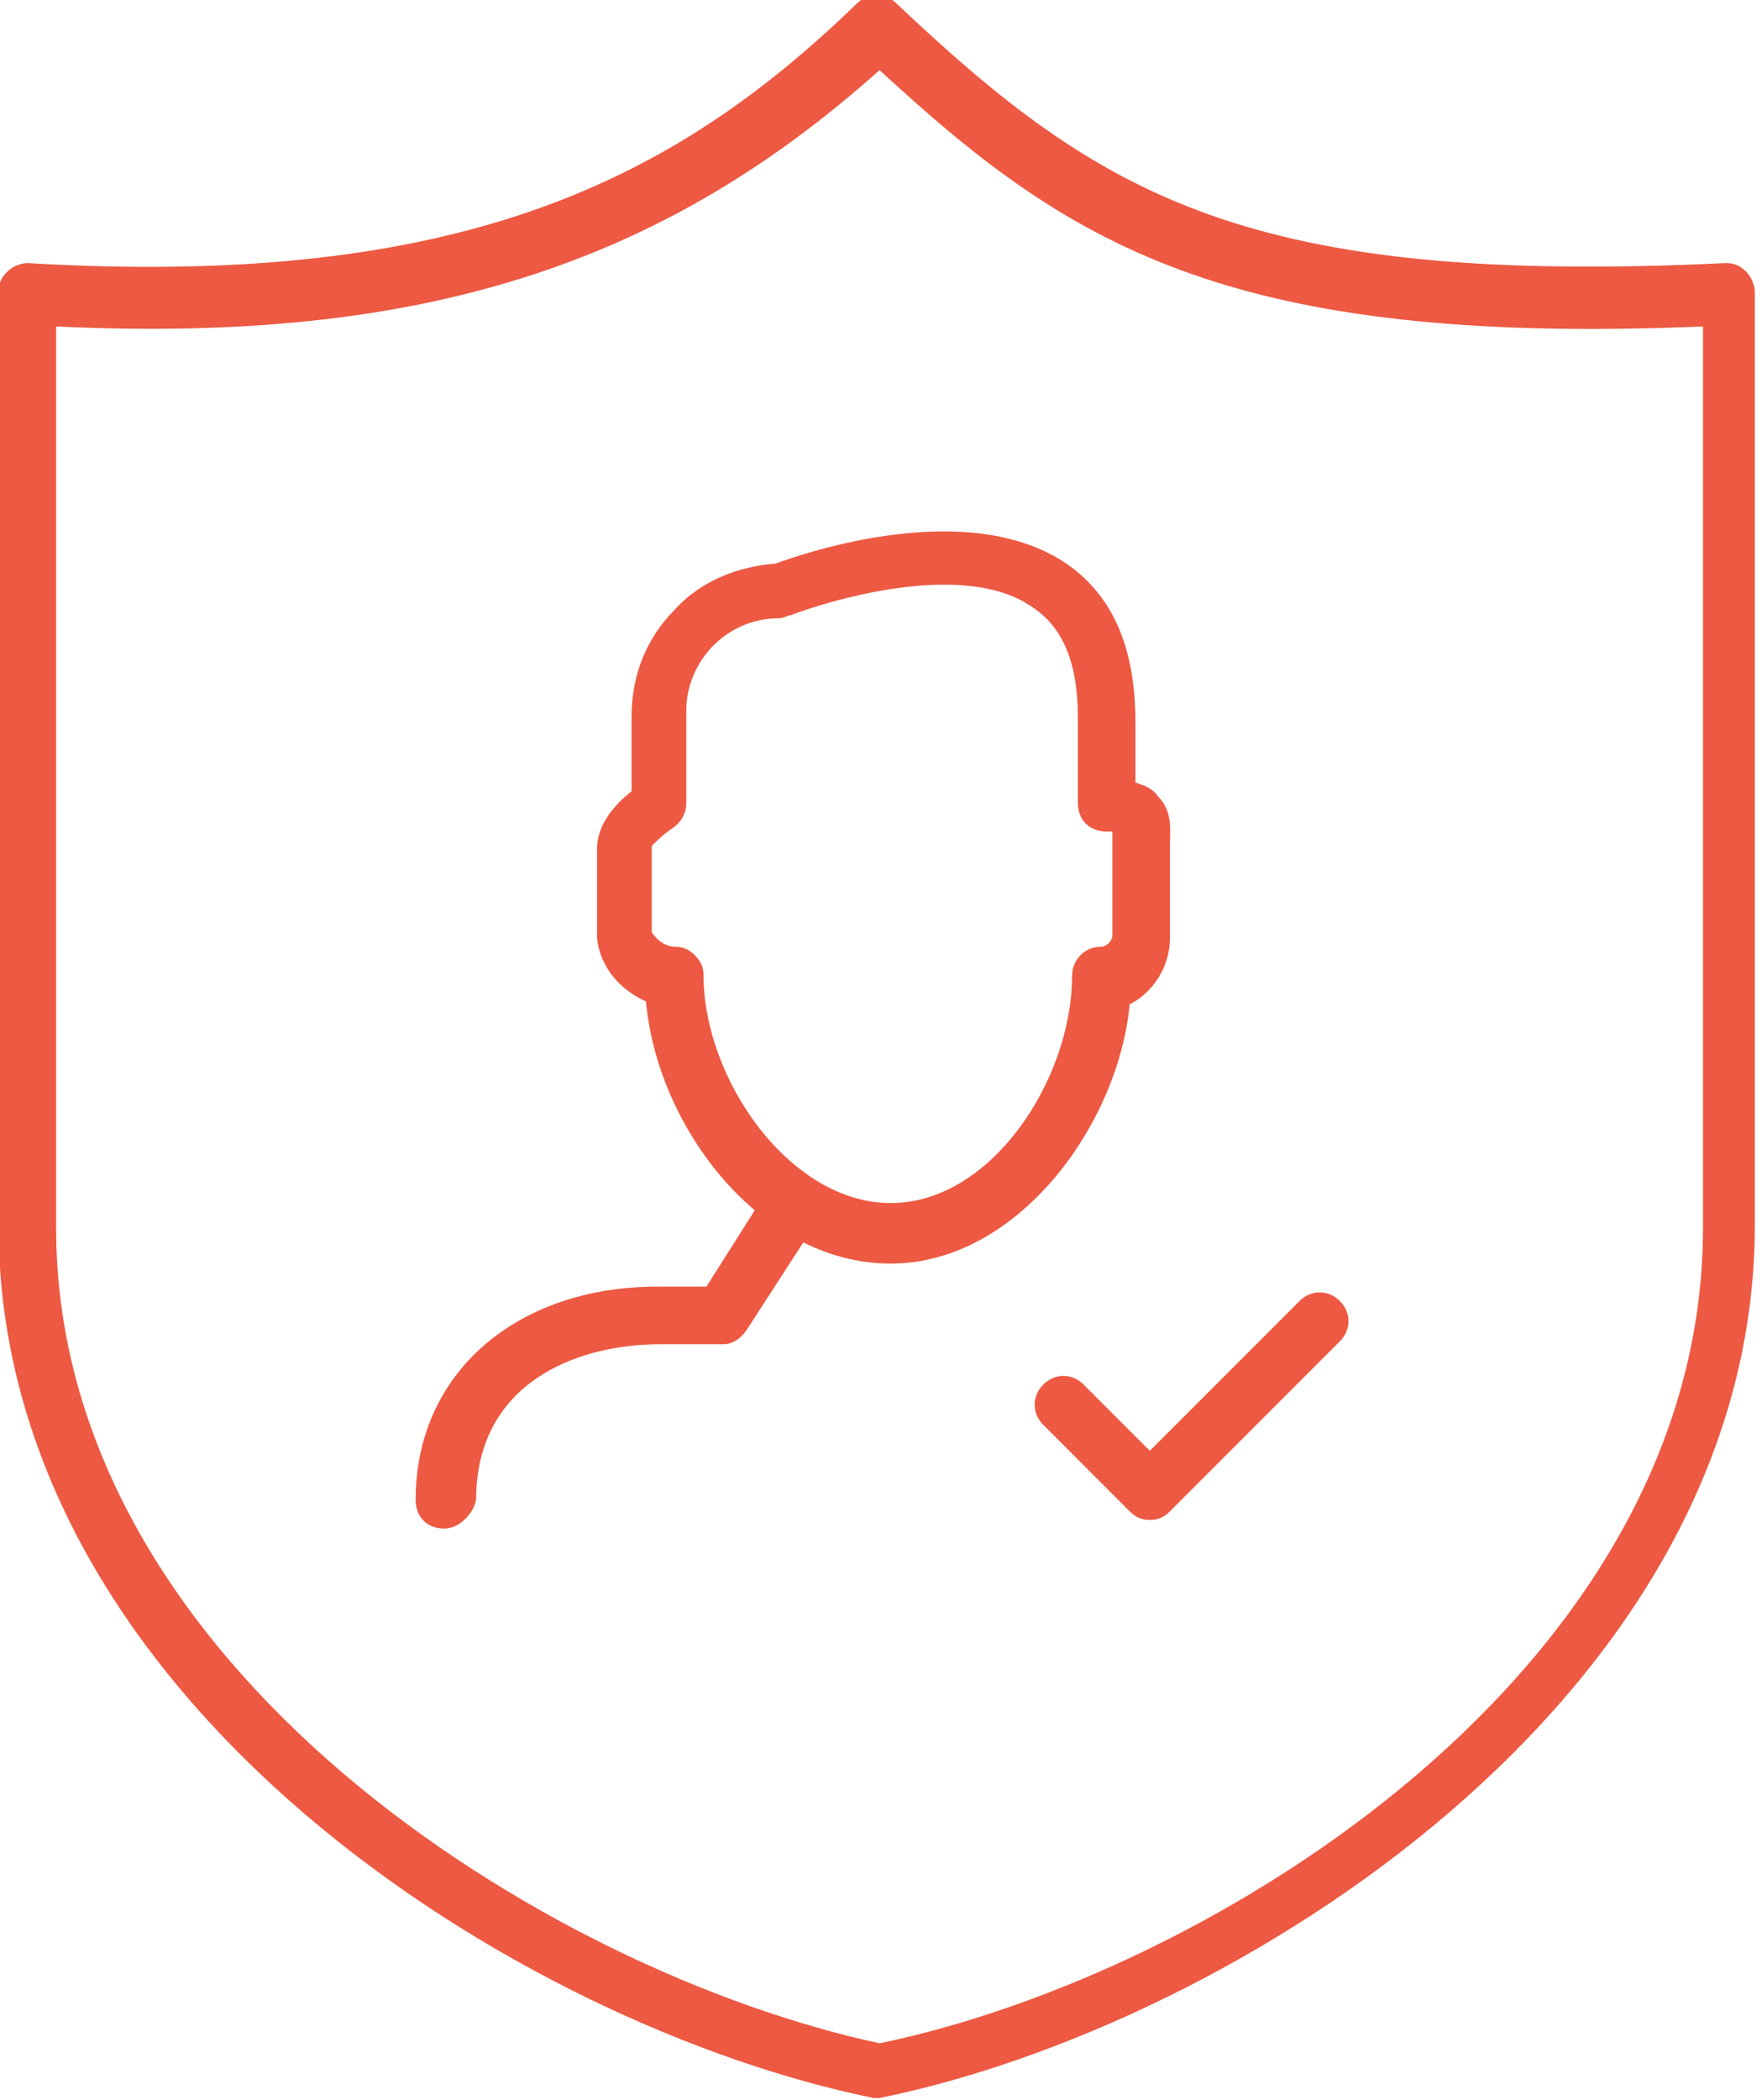 <?xml version="1.0" encoding="UTF-8"?> <!-- Generator: Adobe Illustrator 24.3.0, SVG Export Plug-In . SVG Version: 6.00 Build 0) --> <svg xmlns="http://www.w3.org/2000/svg" xmlns:xlink="http://www.w3.org/1999/xlink" version="1.1" id="Layer_1" x="0px" y="0px" viewBox="0 0 61.2 72.9" style="enable-background:new 0 0 61.2 72.9;" xml:space="preserve"> <style type="text/css"> .st0{fill:#ED5942;} </style> <g id="Group_4434" transform="translate(-3820.063 -4564.635)"> <path class="st0" d="M3851,4608.5c-4.5,0-8.1-4.7-8.5-9.1c-0.9-0.4-1.6-1.2-1.7-2.2l0-3.1c0-0.9,0.7-1.6,1.2-2v-2.4 c0,0,0-0.1,0-0.2c0-1.4,0.5-2.7,1.5-3.7c0.9-1,2.2-1.5,3.5-1.6c1.1-0.4,6.7-2.3,10.1,0c1.6,1.1,2.4,2.9,2.4,5.5v2.1 c0.3,0.1,0.6,0.2,0.8,0.5c0.5,0.5,0.4,1.2,0.4,1.6c0,0.1,0,0.2,0,0.3v3c0,1-0.6,1.9-1.4,2.3 C3858.9,4603.7,3855.4,4608.5,3851,4608.5z M3843.5,4597.5c0.3,0,0.5,0.1,0.7,0.3c0.2,0.2,0.3,0.4,0.3,0.7c0,3.6,3,7.9,6.5,7.9 c3.5,0,6.3-4.3,6.3-7.9c0-0.5,0.4-1,1-1c0.2,0,0.4-0.2,0.4-0.4l0-3.1c0-0.1,0-0.3,0-0.4c0,0,0,0,0-0.1c-0.1,0-0.1,0-0.2,0 c-0.6,0-1-0.4-1-1v-3c0-1.8-0.5-3.1-1.6-3.8c-2.3-1.6-6.8-0.3-8.4,0.3c-0.1,0-0.2,0.1-0.4,0.1c-1.8,0-3.2,1.5-3.2,3.2l0,0.2l0,3 c0,0.4-0.2,0.7-0.5,0.9c-0.3,0.2-0.6,0.5-0.7,0.6l0,3C3842.9,4597.3,3843.2,4597.5,3843.5,4597.5 C3843.5,4597.5,3843.5,4597.5,3843.5,4597.5z M3859,4593.6L3859,4593.6L3859,4593.6z"></path> <path class="st0" d="M3860,4617.4L3860,4617.4c-0.3,0-0.5-0.1-0.7-0.3l-3-3c-0.4-0.4-0.4-1,0-1.4s1-0.4,1.4,0l2.3,2.3l5.2-5.2 c0.4-0.4,1-0.4,1.4,0s0.4,1,0,1.4l-5.9,5.9C3860.5,4617.3,3860.3,4617.4,3860,4617.4z"></path> <path class="st0" d="M3835.5,4617.7c-0.6,0-1-0.4-1-1c0-4.4,3.5-7.4,8.4-7.4h1.7l1.9-3c0.3-0.5,0.9-0.6,1.4-0.3 c0.5,0.3,0.6,0.9,0.3,1.4l-2.2,3.4c-0.2,0.3-0.5,0.5-0.8,0.5h-2.2c-3,0-6.4,1.4-6.4,5.4C3836.5,4617.2,3836,4617.7,3835.5,4617.7z"></path> </g> <g id="Group_4435" transform="translate(-3117.25 -7281.167)"> <path class="st0" d="M3147.8,7354c-0.1,0-0.1,0-0.2,0c-12.3-2.5-30.4-13.8-30.4-30.3v-32.4c0-0.3,0.1-0.5,0.3-0.7s0.5-0.3,0.7-0.3 c15.1,0.9,22.5-2.9,28.8-9c0.4-0.4,1-0.4,1.4,0c7.1,6.7,12.2,9.8,28.8,9c0.3,0,0.5,0.1,0.7,0.3s0.3,0.5,0.3,0.7v32.4 c0,16.4-18.1,27.8-30.4,30.3C3148,7354,3147.9,7354,3147.8,7354z M3119.2,7292.5v31.3c0,15.2,17,25.8,28.6,28.3 c11.6-2.4,28.6-13,28.6-28.3v-31.3c-16.6,0.7-22.1-2.9-28.6-8.9C3140.2,7290.4,3131.8,7293.1,3119.2,7292.5z"></path> </g> </svg> 